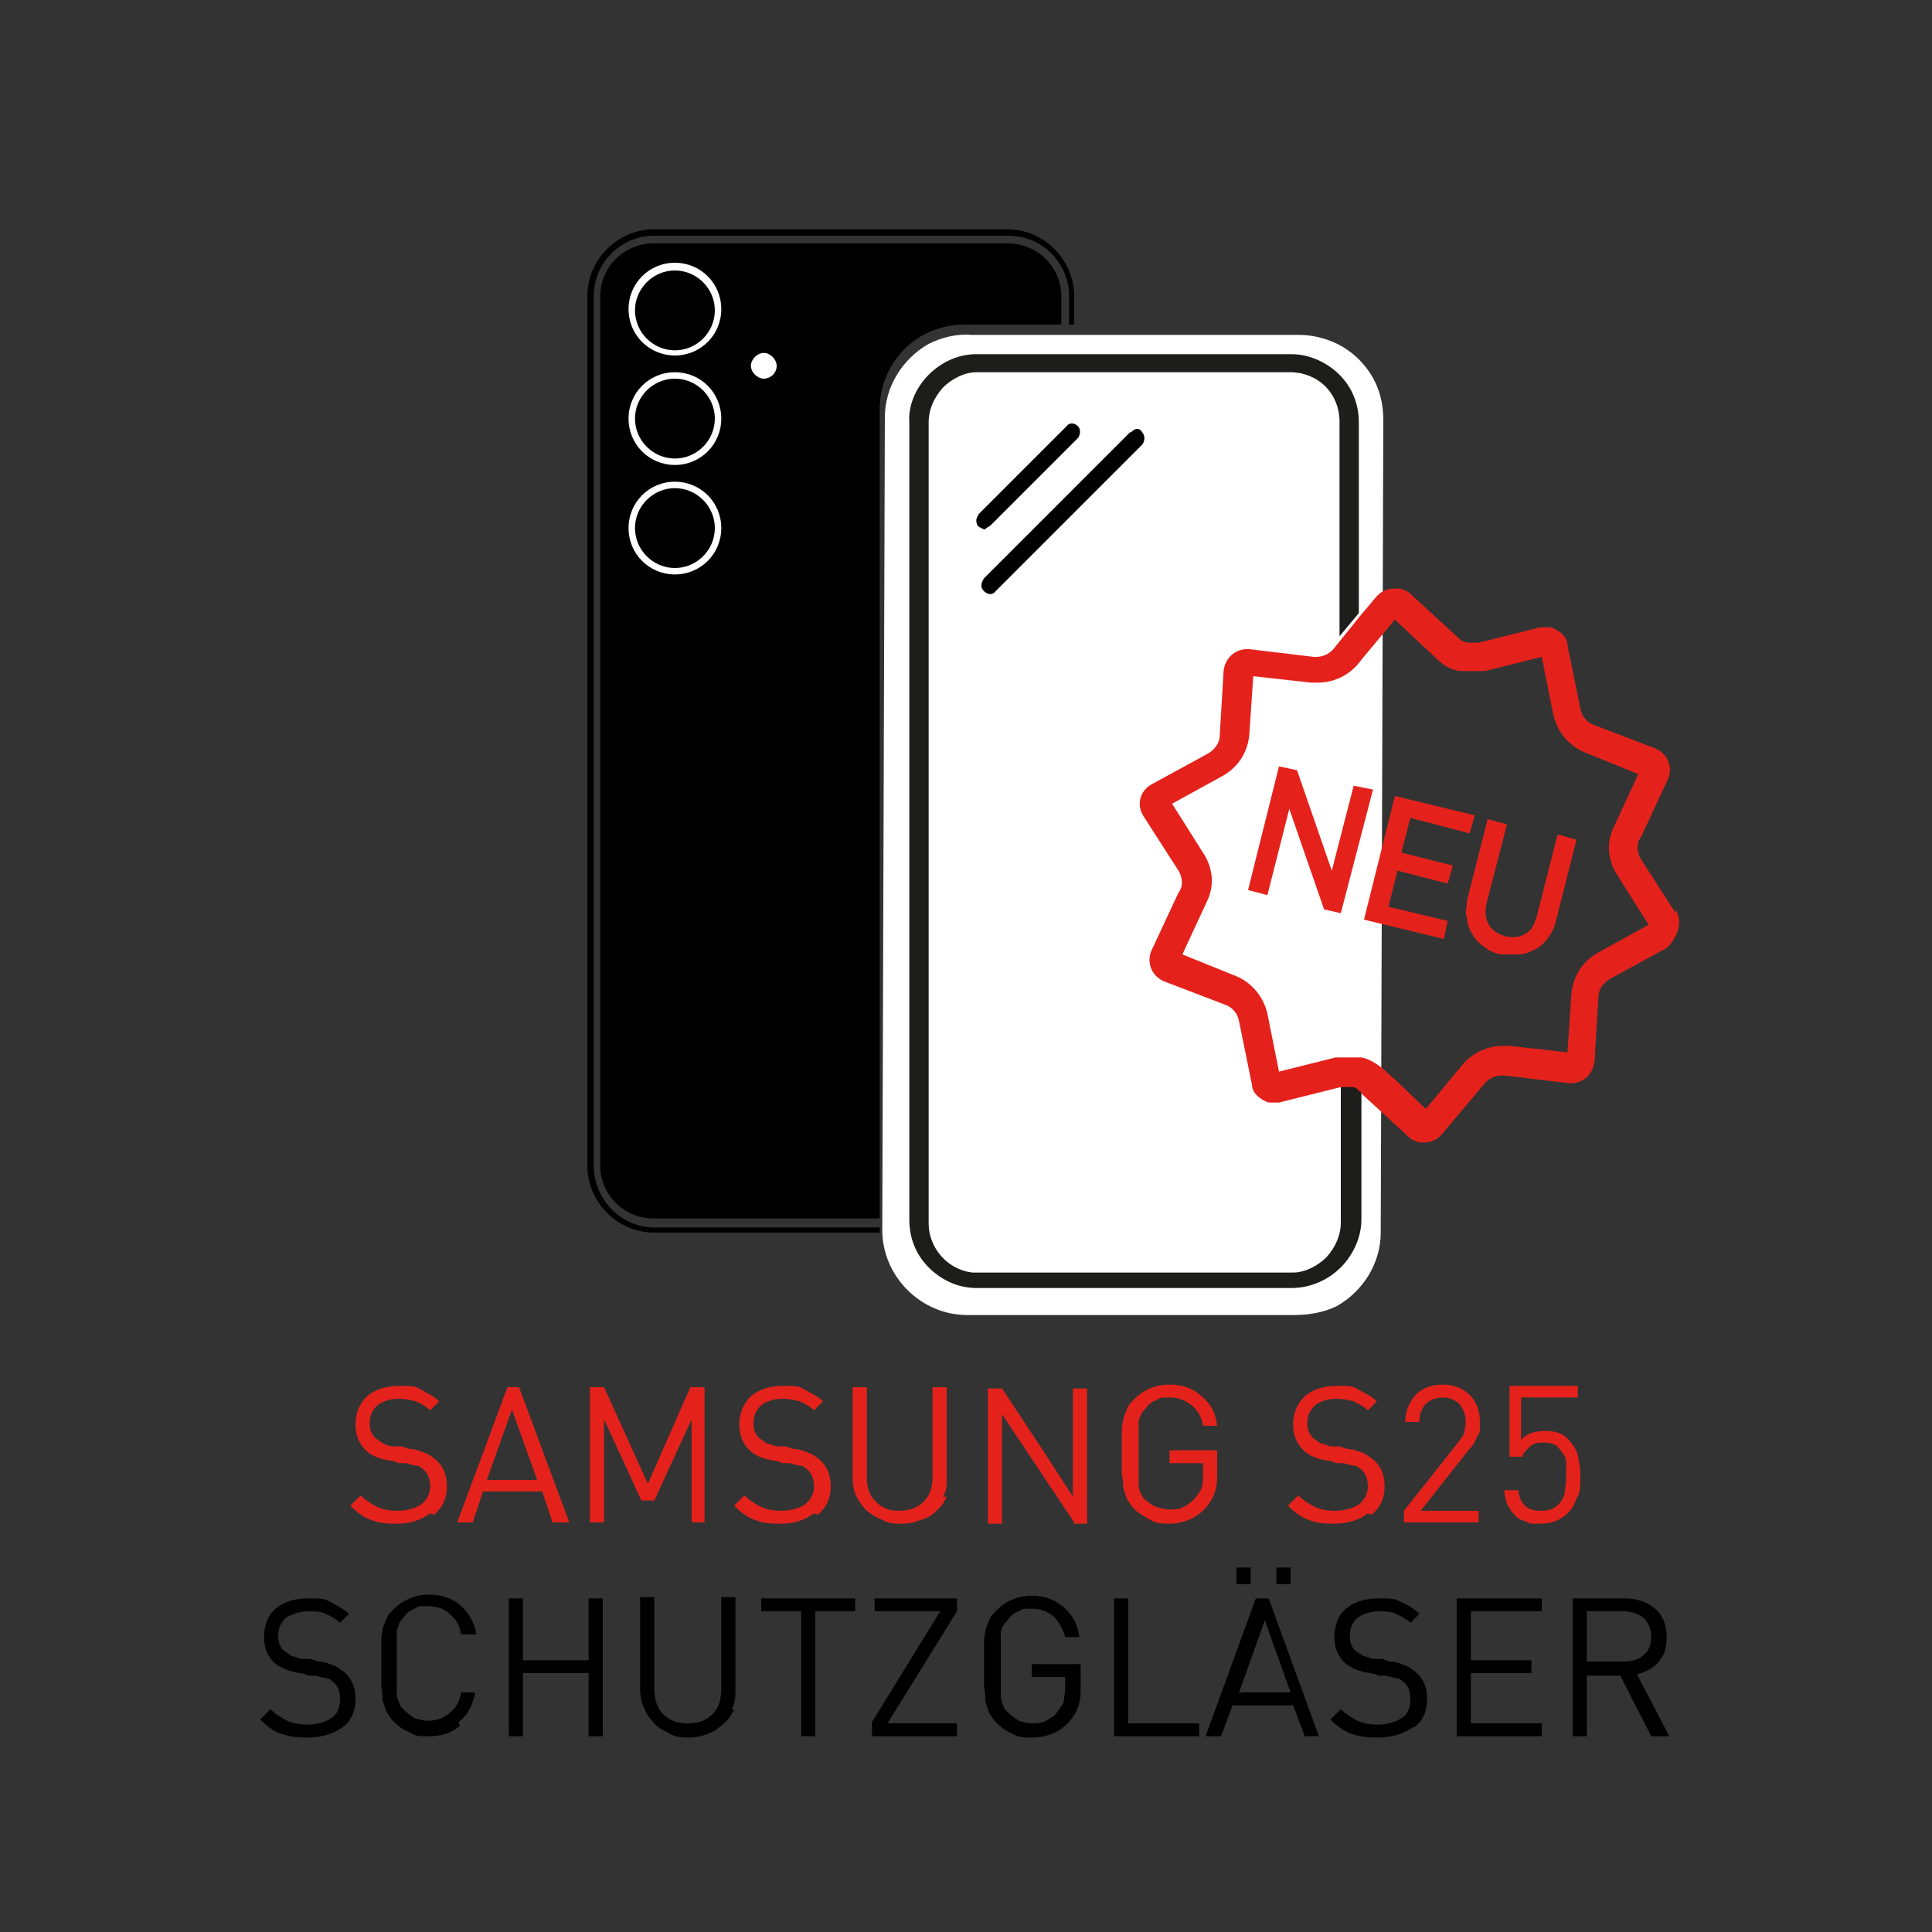 <?xml version="1.0" encoding="UTF-8"?>
<svg id="Ebene_1" data-name="Ebene 1" xmlns="http://www.w3.org/2000/svg" version="1.1" viewBox="0 0 150 150">
  <rect x="0" y="0" width="150" height="150" fill="#333333" stroke="none"/>
  <defs>
    <style>
      .cls-1 {
        fill: #e4221b;
      }

      .cls-1, .cls-2, .cls-3, .cls-4, .cls-5, .cls-6 {
        stroke-width: 0px;
      }

      .cls-2 {
        fill: #000;
      }

      .cls-7 {
        isolation: isolate;
      }

      .cls-3 {
        fill: none;
      }

      .cls-4 {
        fill: #010000;
      }

      .cls-5 {
        fill: #1d1d1b;
      }

      .cls-6 {
        fill: #fff;
      }
    </style>
  </defs>
  <path class="cls-2" d="M78.3,18.9h-27.6c-2.2,0-4.1,1.8-4.1,4.1v21.8h0v45.7c0,2.3,1.9,4.1,4.1,4.1h17.6V31.8c0-3.7,2.9-6.6,6.6-6.6h7.5v-2.2c0-2.3-1.9-4.1-4.1-4.1Z"/>
  <path class="cls-6" d="M105.5,27.9c-1.2-1.2-2.9-1.9-4.7-1.9h-25.4c-1.1-.1-2.3.2-3.3.7-2.1,1.2-3.4,3.4-3.4,5.7l-.2,63.1c0,3.6,3,6.6,6.6,6.6h25.4c1.1,0,2.3-.2,3.3-.7,2.1-1.2,3.4-3.4,3.4-5.7l.2-63.1c0-1.8-.6-3.4-1.9-4.7h0Z"/>
  <path class="cls-3" d="M102.3,53h-.5l-4.5-.5-.3,4.5c0,1.3-.8,2.5-2,3.2l-4,2.2,2.4,3.8c.7,1.1.8,2.5.3,3.8l-1.9,4.1,4.2,1.7c1.3.5,2.2,1.6,2.4,2.9l.9,4.5,4.4-1.1c0,0,.2,0,.3,0v-29.4c-.5.2-1.1.4-1.7.4Z"/>
  <path class="cls-3" d="M103,30.2c-.7-.7-1.7-1.1-2.7-1.1h-24.4c-1,0-1.9.4-2.6,1.2-.9.7-1.3,1.7-1.2,2.6v61.9c0,1.9,1.5,3.6,3.4,3.8h24.9c1,0,1.9-.4,2.6-1.2.7-.7,1.1-1.7,1.1-2.7v-10.4l-4.6,1.2c-.2,0-.3,0-.5,0h-.4c-.6-.2-1.2-.7-1.3-1.4l-1-4.9c0-.6-.5-1.1-1.1-1.3l-4.7-1.8c-1-.4-1.4-1.5-1-2.4l2.1-4.5c.3-.5.2-1.2,0-1.7l-2.7-4.2c-.6-.9-.3-2,.6-2.5l4.4-2.4c.5-.3.9-.8.9-1.4l.3-5c0-.9.9-1.7,1.8-1.7h.2l5,.6h.2c.5,0,1-.2,1.4-.6l.4-.5v-17c0-1-.3-1.9-1-2.7ZM75.8,40.3h0c0-.2,0-.3.2-.5l6.8-6.8c.3-.3.7-.3.9,0,.2.3.2.7,0,.9l-6.8,6.8c0,0-.3.2-.5.2s-.4,0-.5-.2,0-.2,0-.4ZM88.7,34.4h0l-11.4,11.4c-.2.3-.7.3-.9,0,0,0-.2-.3-.2-.5s0-.3.2-.5l11.4-11.4c.3-.3.7-.3.9,0,.3.3.3.7,0,1Z"/>
  <path class="cls-3" d="M125.3,64.1l1.9-4.1-4.2-1.7c-1.3-.5-2.2-1.6-2.4-2.9l-.9-4.5-4.4,1.1c-.3,0-.7,0-1,0s-.7,0-1,0c-.6-.2-1.2-.5-1.7-.9l-3.1-2.9-.2-.2-2.5,3-.2.2v30.8h.2c.6.2,1.2.5,1.7.9l1,.9,2.3,2.2,2.9-3.5c.8-.9,1.9-1.4,3.1-1.4h.5l4.5.5.3-4.5c0-1.3.8-2.5,2-3.2l4-2.2-2.4-3.8c-.9-1.2-1-2.6-.4-3.8Z"/>
  <path class="cls-2" d="M87.8,33.5l-11.4,11.4c0,0-.2.3-.2.5s0,.3.2.5c.3.3.7.3.9,0l11.4-11.4h0c.2-.3.2-.7,0-.9-.2-.4-.6-.4-.9,0Z"/>
  <path class="cls-2" d="M76.9,40.8l6.8-6.8c.2-.3.2-.7,0-.9-.3-.3-.7-.3-.9,0l-6.8,6.8c0,0-.2.3-.2.5h0c0,0,0,.4.2.5s.3.2.5.2c0-.1.3-.2.4-.3Z"/>
  <path class="cls-5" d="M104.7,84.2c0,0-.3,0-.4,0h-.2v10.7c0,1-.4,1.9-1.1,2.7-.7.7-1.7,1.2-2.6,1.2h-24.9c-1.9-.2-3.4-1.9-3.4-3.8v-62.2c0-1,.4-1.9,1.1-2.7.7-.7,1.7-1.2,2.6-1.2h24.4c1,0,2,.4,2.7,1.1s1.1,1.7,1.1,2.7v16.7l1.5-1.8v-14.8c0-1.4-.5-2.7-1.5-3.7s-2.4-1.6-3.7-1.6h-24.5c-1.4,0-2.7.6-3.7,1.6s-1.6,2.4-1.5,3.7v61.9c0,1.4.5,2.7,1.5,3.7s2.3,1.6,3.7,1.6h24.5c1.4,0,2.8-.6,3.8-1.6s1.6-2.4,1.6-3.7v-10.4c0,0-.3,0-.4-.2-.3,0-.4,0-.6,0Z"/>
  <g>
    <polygon class="cls-1" points="105.1 61 103.4 67.6 100.7 59.8 99.3 59.5 96.9 69.1 98.4 69.5 100.1 62.8 102.8 70.6 104.1 70.9 106.6 61.3 105.1 61"/>
    <polygon class="cls-1" points="109.5 63.5 114.1 64.7 114.5 63.3 108.3 61.8 105.9 71.4 112.1 72.9 112.4 71.5 107.8 70.4 108.5 67.6 112.4 68.6 112.8 67.2 108.8 66.2 109.5 63.5"/>
    <path class="cls-1" d="M120.9,64.9l-1.6,6.3c-.2.6-.4,1.1-.9,1.3-.4.3-.9.3-1.5.2-.6-.2-1-.4-1.3-.9s-.3-1-.2-1.6l1.6-6.2-1.5-.4-1.6,6.3c0,.5-.2.9,0,1.4,0,.4.2.9.4,1.2.2.4.5.7.9,1s.8.5,1.3.6c.3,0,.7,0,1,0h.4c.5,0,.9-.2,1.3-.4.4-.2.7-.5,1-.9s.5-.8.6-1.3l1.6-6.3-1.4-.4Z"/>
  </g>
  <path class="cls-1" d="M130.1,70.9l-2.7-4.2c-.3-.5-.4-1.2,0-1.7l2.1-4.5c.4-.9,0-2-1-2.4l-4.7-1.8c-.6-.2-1-.7-1.1-1.3l-1-4.9c0-.7-.7-1.2-1.3-1.4h-.4c0,0-.3,0-.4,0l-4.8,1.2c-.2,0-.3,0-.4,0h-.4c-.3,0-.6-.2-.8-.4l-3.7-3.4c-.2-.2-.5-.3-.8-.4h-.5c-.5,0-1,.2-1.4.7l-1.1,1.3-2.1,2.6c-.3.4-.8.7-1.4.7h-.2l-5-.6h-.2c-.9,0-1.7.7-1.8,1.7l-.3,5c0,.6-.4,1.1-.9,1.4l-4.4,2.4c-.9.5-1.2,1.6-.6,2.5l2.7,4.2c.3.5.4,1.2,0,1.7l-2.1,4.5c-.4.9,0,2,1,2.4l4.7,1.8c.6.2,1,.7,1.1,1.3l1,4.9c0,.7.7,1.2,1.3,1.4,0,0,.3,0,.4,0s.3,0,.4,0l4.8-1.2c.2,0,.3,0,.4,0,.2,0,.3,0,.4,0,.2,0,.4,0,.6.3,0,0,.2,0,.2.2l2.5,2.3,1.2,1.1c.2.2.5.3.8.4,0,0,.3,0,.4,0,.5,0,1-.2,1.4-.7l3.2-3.8c.3-.4.8-.7,1.4-.7h.2l5,.6h.2c.9,0,1.7-.7,1.8-1.7l.3-5c0-.6.4-1.1.9-1.4l4.4-2.4c1-1,1.2-2.1.7-3ZM124,74c-1.2.7-1.9,1.9-2,3.2l-.3,4.5-4.5-.5h-.5c-1.2,0-2.3.5-3.1,1.4l-2.9,3.5-2.3-2.2-1-.9c-.5-.4-1.1-.8-1.7-.9h0c-.3,0-.6,0-1,0s-.7,0-1,0l-4.4,1.1-.9-4.5c-.3-1.3-1.2-2.4-2.4-2.9l-4.2-1.7,1.9-4.1c.6-1.2.5-2.6-.3-3.8l-2.4-3.8,4-2.2c1.2-.7,1.9-1.9,2-3.2l.3-4.5,4.5.5h.5c1.2,0,2.3-.5,3.1-1.4l.4-.5,2.5-3,.2.2,3.1,2.9c.5.5,1.1.8,1.7.9.3,0,.6,0,1,0s.7,0,1,0l4.4-1.1.9,4.5c.3,1.3,1.2,2.4,2.4,2.9l4.2,1.7-1.9,4.1c-.6,1.2-.5,2.6.3,3.8l2.4,3.8-4,2.2Z"/>
  <path class="cls-2" d="M78.2,17.8h-27.4c-2.8,0-5.2,2.3-5.2,5.2v67.5c0,2.8,2.3,5.2,5.2,5.2h17.5v-.4h-17.5c-2.6,0-4.7-2.2-4.7-4.8V23c0-2.6,2.1-4.7,4.7-4.7h27.5c2.6,0,4.7,2.1,4.7,4.7v2.2h.4v-2.2c0-2.8-2.3-5.2-5.2-5.2Z"/>
  <g class="cls-7">
    <path class="cls-1" d="M33.4,117.5c-.7.5-1.5.8-2.6.8s-1.5-.1-2-.3c-.6-.2-1.1-.6-1.6-1.1l.8-.8c.4.4.9.7,1.3.9.4.2,1,.3,1.6.3s1.4-.2,1.8-.5c.4-.3.7-.8.7-1.4s-.2-1-.5-1.3c-.2-.1-.3-.3-.5-.3-.2,0-.5-.1-.9-.2h-.6c0-.1-.6-.2-.6-.2-.8-.1-1.5-.4-1.9-.8-.5-.5-.8-1.1-.8-2s.3-1.6.9-2.2c.6-.5,1.4-.8,2.5-.8s1.2,0,1.7.3,1,.5,1.4.9l-.7.7c-.3-.3-.7-.5-1.1-.7-.4-.1-.8-.2-1.4-.2s-1.2.2-1.6.5c-.4.4-.6.8-.6,1.4s.2.9.5,1.2c.2.1.4.3.6.4s.5.2.8.2h.6c0,0,.6.2.6.2.5,0,.9.2,1.2.3.3.1.5.3.8.5.6.5.9,1.2.9,2.1s-.3,1.6-1,2.2Z"/>
    <path class="cls-1" d="M42.9,118.2l-.8-2.4h-4.6l-.8,2.4h-1.2l3.9-10.5h.9l3.9,10.5h-1.2ZM39.8,109.3l-2,5.6h3.9l-2-5.6Z"/>
    <path class="cls-1" d="M53.7,118.2v-8l-2.9,6.3h-1l-2.9-6.3v8h-1.1v-10.5h1.1l3.4,7.5,3.3-7.5h1.1v10.5h-1.1Z"/>
    <path class="cls-1" d="M63.2,117.5c-.7.5-1.5.8-2.6.8s-1.5-.1-2-.3c-.6-.2-1.1-.6-1.6-1.1l.8-.8c.4.4.9.7,1.3.9.4.2,1,.3,1.6.3s1.4-.2,1.8-.5.7-.8.7-1.4-.2-1-.5-1.3c-.2-.1-.3-.3-.5-.3-.2,0-.5-.1-.9-.2h-.6c0-.1-.6-.2-.6-.2-.8-.1-1.5-.4-1.9-.8-.5-.5-.8-1.1-.8-2s.3-1.6.9-2.2c.6-.5,1.4-.8,2.5-.8s1.2,0,1.7.3,1,.5,1.4.9l-.7.7c-.3-.3-.7-.5-1.1-.7-.4-.1-.8-.2-1.4-.2s-1.2.2-1.6.5c-.4.4-.6.8-.6,1.4s.2.9.5,1.2c.2.1.4.3.6.4.3,0,.5.2.8.2h.6c0,0,.6.2.6.2.5,0,.9.2,1.2.3.3.1.5.3.8.5.6.5.9,1.2.9,2.1s-.3,1.6-1,2.2Z"/>
    <path class="cls-1" d="M73.5,116.2c-.2.4-.4.8-.8,1.1-.3.3-.7.6-1.2.7-.5.2-.9.3-1.5.3s-1,0-1.5-.3c-.5-.2-.8-.4-1.2-.7-.3-.3-.6-.7-.8-1.1-.2-.4-.3-.9-.3-1.4v-7.1h1.1v7c0,.8.2,1.4.7,1.9s1.1.7,1.8.7,1.4-.2,1.9-.7.7-1.1.7-1.9v-7h1.1v7.1c0,.5,0,1-.3,1.4Z"/>
    <path class="cls-1" d="M83.4,118.2l-3.4-5.1-2.2-3.3v8.5h-1.1v-10.5h1.1l3.3,5,2.2,3.4v-8.4h1.1v10.5h-1.1Z"/>
    <path class="cls-1" d="M94.3,115.9c-.1.4-.4.8-.7,1.2-.4.4-.8.7-1.3.9-.5.2-1,.3-1.5.3s-1,0-1.5-.3-.9-.5-1.2-.8c-.2-.2-.4-.5-.6-.8-.1-.3-.2-.6-.3-.9,0-.3,0-.7-.1-1,0-.4,0-.9,0-1.6s0-1.2,0-1.6c0-.4,0-.7.1-1,0-.3.2-.6.3-.9.1-.3.3-.5.6-.8.7-.7,1.6-1.1,2.7-1.1s1.8.3,2.5.9c.7.6,1.1,1.3,1.2,2.3h-1.1c-.1-.7-.4-1.2-.9-1.6s-1-.6-1.7-.6-.7,0-1,.2c-.3.1-.6.3-.8.6-.2.2-.3.3-.4.5s-.2.4-.2.7c0,.3,0,.6,0,.9,0,.4,0,.9,0,1.5s0,1.1,0,1.5c0,.4,0,.7,0,.9,0,.3.1.5.2.7s.2.4.4.5c.2.2.5.4.8.5.3.1.7.2,1,.2s.8,0,1.1-.2c.4-.2.6-.4.9-.7.2-.3.4-.5.5-.8s.1-.7.1-1.1v-.8h-2.6v-1h3.7v1.7c0,.6,0,1.1-.2,1.6Z"/>
    <path class="cls-1" d="M106.2,117.5c-.7.5-1.5.8-2.6.8s-1.5-.1-2-.3c-.6-.2-1.1-.6-1.6-1.1l.8-.8c.4.4.9.7,1.3.9.4.2,1,.3,1.6.3s1.4-.2,1.8-.5.7-.8.7-1.4-.2-1-.5-1.3c-.2-.1-.3-.3-.5-.3-.2,0-.5-.1-.9-.2h-.6c0-.1-.6-.2-.6-.2-.8-.1-1.5-.4-1.9-.8-.5-.5-.8-1.1-.8-2s.3-1.6.9-2.2c.6-.5,1.4-.8,2.5-.8s1.2,0,1.7.3,1,.5,1.4.9l-.7.7c-.3-.3-.7-.5-1.1-.7-.4-.1-.8-.2-1.4-.2s-1.2.2-1.6.5c-.4.4-.6.8-.6,1.4s.2.9.5,1.2c.2.1.4.3.6.4.3,0,.5.2.8.2h.6c0,0,.6.2.6.2.5,0,.9.2,1.2.3.3.1.5.3.8.5.6.5.9,1.2.9,2.1s-.3,1.6-1,2.2Z"/>
    <path class="cls-1" d="M109,118.2v-.9l4.2-5.3c.2-.3.4-.5.5-.8,0-.2.1-.5.1-.8,0-.6-.2-1-.5-1.4-.3-.3-.8-.5-1.3-.5s-1,.2-1.3.5c-.3.3-.5.8-.5,1.4h-1.1c0-.8.3-1.5.8-2.1.5-.5,1.2-.8,2.1-.8s1.6.3,2.1.8c.5.5.8,1.2.8,2.1s0,.8-.2,1.1c-.1.3-.3.7-.7,1.1l-3.7,4.7h4.5v.9h-5.8Z"/>
    <path class="cls-1" d="M122.4,116.3c-.1.4-.3.8-.7,1.2-.5.5-1.2.8-2.1.8s-.8,0-1.2-.2c-.4-.1-.7-.3-.9-.6-.4-.4-.7-1.1-.7-1.8h1.1c0,.5.2.9.5,1.2s.7.4,1.3.4,1-.2,1.3-.5c.2-.2.4-.5.5-.9,0-.3.1-.8.1-1.3s0-.7,0-1c0-.3-.1-.6-.3-.8-.1-.2-.3-.4-.5-.6-.2-.1-.5-.2-.9-.2s-.8,0-1.1.3-.5.4-.6.8h-1v-5.5h5.3v.9h-4.4v3.3c.4-.5,1.1-.7,1.9-.7s1.4.2,1.8.7c.3.3.6.8.7,1.2s.2,1,.2,1.6,0,1.2-.2,1.6Z"/>
  </g>
  <g class="cls-7">
    <g class="cls-7">
      <path class="cls-4" d="M26.6,134.1c-.7.5-1.6.8-2.7.8s-1.5-.1-2.1-.3c-.6-.2-1.1-.6-1.6-1.1l.8-.8c.4.4.9.7,1.3.9s1,.3,1.6.3,1.4-.2,1.8-.5c.5-.3.7-.8.7-1.5s-.2-1-.5-1.3c-.2-.1-.3-.3-.5-.3s-.5-.1-.9-.2h-.6c0-.1-.6-.2-.6-.2-.8-.1-1.5-.4-2-.8-.5-.5-.8-1.1-.8-2s.3-1.7.9-2.2c.6-.5,1.4-.8,2.5-.8s1.3,0,1.8.3,1,.5,1.4.9l-.7.7c-.3-.3-.7-.5-1.1-.7-.4-.2-.9-.2-1.4-.2s-1.2.2-1.7.5c-.4.4-.6.8-.6,1.4s.2,1,.5,1.2c.2.1.4.3.6.4.3,0,.5.2.8.2h.6c0,0,.6.2.6.2.5,0,.9.2,1.2.3s.5.3.8.5c.6.5.9,1.2.9,2.1s-.3,1.7-1,2.2Z"/>
      <path class="cls-4" d="M35.7,134c-.7.6-1.5.8-2.4.8s-1,0-1.5-.3c-.5-.2-.9-.5-1.2-.8s-.4-.5-.6-.8c-.1-.3-.2-.6-.3-.9,0-.3,0-.7-.1-1.1,0-.4,0-.9,0-1.6s0-1.2,0-1.6c0-.4,0-.7.1-1.1,0-.3.2-.6.3-.9.1-.3.3-.5.6-.8.4-.4.8-.6,1.2-.8.5-.2,1-.3,1.5-.3,1,0,1.8.3,2.4.8.7.6,1.1,1.3,1.3,2.3h-1.2c-.1-.7-.4-1.2-.9-1.6-.4-.4-1-.6-1.7-.6s-.7,0-1,.2c-.3.1-.6.3-.8.6-.2.2-.3.4-.4.5,0,.2-.2.4-.2.7,0,.3,0,.6,0,.9s0,.9,0,1.5,0,1.1,0,1.5,0,.7,0,.9c0,.3.1.5.2.7,0,.2.2.4.4.6.2.2.5.4.8.6.3.1.7.2,1,.2.7,0,1.2-.2,1.7-.6.5-.4.8-.9.9-1.6h1.1c-.2,1-.6,1.8-1.3,2.3Z"/>
      <path class="cls-4" d="M45.7,134.8v-4.9h-5.1v4.9h-1.1v-10.7h1.1v4.8h5.1v-4.8h1.1v10.7h-1.1Z"/>
      <path class="cls-4" d="M57,132.7c-.2.4-.4.8-.8,1.1-.3.3-.7.6-1.2.8s-1,.3-1.5.3-1,0-1.5-.3-.9-.4-1.2-.8c-.3-.3-.6-.7-.8-1.2-.2-.4-.3-.9-.3-1.4v-7.2h1.1v7.1c0,.8.2,1.5.7,2s1.1.7,1.9.7,1.4-.2,1.9-.7c.5-.5.7-1.1.7-2v-7.1h1.1v7.2c0,.5,0,1-.3,1.5Z"/>
      <path class="cls-4" d="M63.3,125.1v9.7h-1.1v-9.7h-3.1v-1h7.3v1h-3.1Z"/>
      <path class="cls-4" d="M67.7,134.8v-1.1l5.3-8.6h-5.1v-1h6.4v1l-5.4,8.7h5.4v1h-6.6Z"/>
      <path class="cls-4" d="M83.7,132.5c-.1.4-.4.8-.7,1.2-.4.4-.8.7-1.3.9-.5.2-1,.3-1.6.3s-1,0-1.5-.3c-.5-.2-.9-.5-1.2-.8s-.4-.5-.6-.8c-.1-.3-.2-.6-.3-.9,0-.3,0-.7-.1-1.1,0-.4,0-.9,0-1.6s0-1.2,0-1.6c0-.4,0-.7.1-1.1,0-.3.2-.6.3-.9.1-.3.3-.5.6-.8.7-.7,1.6-1.1,2.7-1.1s1.8.3,2.5.9,1.1,1.4,1.2,2.3h-1.1c-.2-.7-.5-1.2-.9-1.6-.5-.4-1-.6-1.7-.6s-.7,0-1,.2c-.3.1-.6.3-.8.6-.2.2-.3.4-.4.5s-.2.4-.2.7c0,.3,0,.6,0,.9s0,.9,0,1.5,0,1.1,0,1.5,0,.7,0,.9c0,.3.1.5.2.7,0,.2.2.4.4.6.2.2.5.4.8.6.3.1.7.2,1,.2s.8,0,1.1-.2c.4-.2.7-.4.9-.7.2-.3.4-.5.5-.8,0-.3.1-.7.1-1.1v-.8h-2.6v-1h3.8v1.7c0,.6,0,1.1-.2,1.6Z"/>
      <path class="cls-4" d="M86.5,134.8v-10.7h1.1v9.7h5.5v1h-6.6Z"/>
      <path class="cls-4" d="M101.3,134.8l-.9-2.4h-4.7l-.9,2.4h-1.2l3.9-10.7h1l3.9,10.7h-1.2ZM96,123v-1.3h1.1v1.3h-1.1ZM98.2,125.8l-2,5.6h4l-2-5.6ZM99.1,123v-1.3h1.1v1.3h-1.1Z"/>
      <path class="cls-4" d="M109.7,134.1c-.7.5-1.6.8-2.7.8s-1.5-.1-2.1-.3c-.6-.2-1.1-.6-1.6-1.1l.8-.8c.4.4.9.7,1.3.9s1,.3,1.6.3,1.4-.2,1.8-.5c.5-.3.7-.8.7-1.5s-.2-1-.5-1.3c-.2-.1-.3-.3-.5-.3-.2,0-.5-.1-.9-.2h-.6c0-.1-.6-.2-.6-.2-.9-.1-1.5-.4-2-.8-.5-.5-.8-1.1-.8-2s.3-1.7.9-2.2,1.4-.8,2.5-.8,1.3,0,1.8.3c.5.2,1,.5,1.4.9l-.7.7c-.3-.3-.7-.5-1.1-.7-.4-.2-.9-.2-1.4-.2s-1.2.2-1.6.5c-.4.4-.6.8-.6,1.4s.2,1,.5,1.2c.2.1.4.3.6.4.3,0,.5.2.8.2h.6c0,0,.6.2.6.2.5,0,.9.2,1.2.3s.5.3.8.5c.6.5.9,1.2.9,2.1s-.3,1.7-1,2.2Z"/>
      <path class="cls-4" d="M113.1,134.8v-10.7h6.6v1h-5.5v3.8h4.7v1h-4.7v3.9h5.5v1h-6.6Z"/>
      <path class="cls-4" d="M128.2,134.8l-2.4-4.7h-2.6v4.7h-1.1v-10.7h4.1c.9,0,1.7.3,2.3.8.6.5.9,1.3.9,2.2s-.2,1.4-.6,1.9-1,.8-1.7,1l2.5,4.8h-1.3ZM127.6,125.6c-.4-.3-.9-.5-1.5-.5h-2.9v3.9h2.9c.6,0,1.2-.2,1.5-.5.4-.3.6-.8.6-1.4s-.2-1.1-.6-1.5Z"/>
    </g>
  </g>
  <path class="cls-6" d="M52.4,20.4c-2,0-3.6,1.6-3.6,3.6s1.6,3.6,3.6,3.6,3.6-1.6,3.6-3.6c0-2-1.6-3.6-3.6-3.6ZM52.4,27.2c-1.7,0-3.1-1.4-3.1-3.1s1.4-3.1,3.1-3.1,3.1,1.4,3.1,3.1-1.4,3.1-3.1,3.1Z"/>
  <path class="cls-6" d="M52.4,28.9c-2,0-3.6,1.6-3.6,3.6s1.6,3.6,3.6,3.6,3.6-1.6,3.6-3.6c0-2-1.6-3.6-3.6-3.6ZM52.4,35.6c-1.7,0-3.1-1.4-3.1-3.1s1.4-3.1,3.1-3.1,3.1,1.4,3.1,3.1-1.4,3.1-3.1,3.1Z"/>
  <path class="cls-6" d="M52.4,37.4c-2,0-3.6,1.6-3.6,3.6s1.6,3.6,3.6,3.6,3.6-1.6,3.6-3.6c0-2-1.6-3.6-3.6-3.6ZM52.4,44.1c-1.7,0-3.1-1.4-3.1-3.1s1.4-3.1,3.1-3.1,3.1,1.4,3.1,3.1-1.4,3.1-3.1,3.1Z"/>
  <path class="cls-6" d="M60.3,28.4c0,.6-.5,1-1,1s-1-.5-1-1,.5-1,1-1,1,.5,1,1Z"/>
</svg>